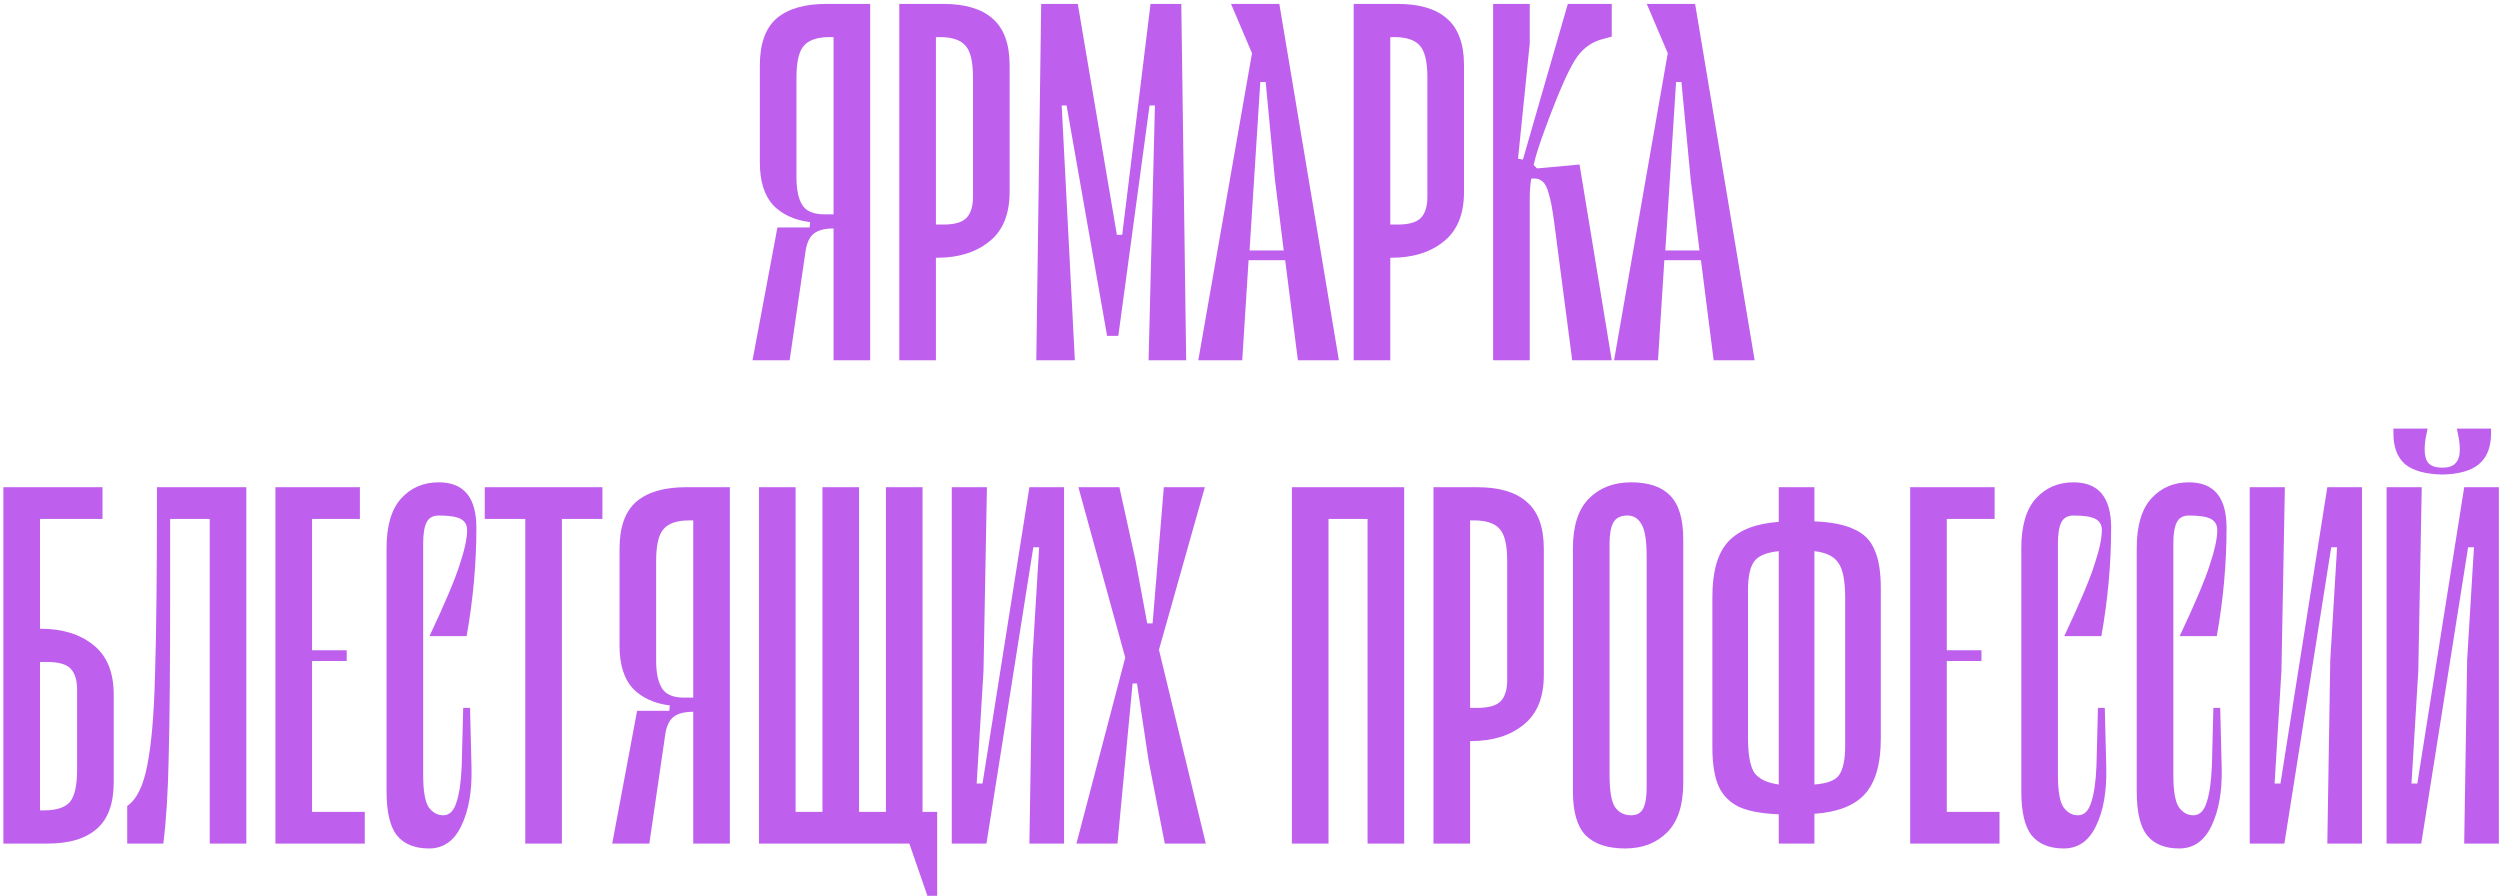 <?xml version="1.0" encoding="UTF-8"?> <svg xmlns="http://www.w3.org/2000/svg" width="569" height="204" viewBox="0 0 569 204" fill="none"><path d="M198.052 82H189.719V52C187.644 52 186.126 52.407 185.163 53.222C184.274 53.963 183.681 55.185 183.385 56.889L179.719 82H171.274L176.941 51.778H184.274L184.385 50.556C180.83 50.111 178.015 48.815 175.941 46.667C173.941 44.444 172.941 41.222 172.941 37V14.889C172.941 10 174.2 6.444 176.719 4.222C179.311 2 183.089 0.889 188.052 0.889H198.052V82ZM181.274 40.333C181.274 43.148 181.719 45.259 182.607 46.667C183.496 48.074 185.163 48.778 187.607 48.778H189.719V8.444H188.83C186.015 8.444 184.052 9.111 182.941 10.444C181.83 11.704 181.274 14.111 181.274 17.667V40.333ZM214.679 0.889C219.642 0.889 223.383 2 225.901 4.222C228.494 6.444 229.79 10 229.79 14.889V43.667C229.79 48.778 228.235 52.556 225.123 55C222.086 57.444 218.123 58.667 213.235 58.667H213.012V82H204.679V0.889H214.679ZM221.457 17.667C221.457 14.111 220.901 11.704 219.79 10.444C218.679 9.111 216.716 8.444 213.901 8.444H213.012V51.111H214.679C217.272 51.111 219.049 50.593 220.012 49.556C220.975 48.519 221.457 46.926 221.457 44.778V17.667ZM262.862 24H261.64L254.528 76.444H251.973L242.751 24H241.64L244.64 82H235.862L236.973 0.889H245.306L254.195 53.444H255.417L261.862 0.889H268.862L269.973 82H261.417L262.862 24ZM292.51 59.222H284.177L282.732 82H272.732L284.955 12.111L280.177 0.889H291.177L304.732 82H295.399L292.51 59.222ZM292.177 57L290.177 40.889L288.066 18.667H286.844L284.399 57H292.177ZM318.097 0.889C323.06 0.889 326.801 2 329.319 4.222C331.912 6.444 333.208 10 333.208 14.889V43.667C333.208 48.778 331.653 52.556 328.541 55C325.504 57.444 321.541 58.667 316.653 58.667H316.43V82H308.097V0.889H318.097ZM324.875 17.667C324.875 14.111 324.319 11.704 323.208 10.444C322.097 9.111 320.134 8.444 317.319 8.444H316.43V51.111H318.097C320.69 51.111 322.467 50.593 323.43 49.556C324.393 48.519 324.875 46.926 324.875 44.778V17.667ZM364.391 9C361.872 9.741 359.872 11.333 358.391 13.778C356.909 16.222 355.095 20.259 352.946 25.889L351.946 28.556C350.465 32.481 349.502 35.481 349.058 37.556L349.835 38.333L359.502 37.444L366.835 82H357.835L353.724 50.556C353.354 47.667 352.946 45.519 352.502 44.111C352.132 42.63 351.613 41.667 350.946 41.222C350.354 40.704 349.539 40.519 348.502 40.667C348.28 42.074 348.169 43.556 348.169 45.111V82H339.835V0.889H348.169V9.889L345.502 36.111L346.613 36.333L356.835 0.889H366.835V8.333L364.391 9ZM387.139 59.222H378.806L377.361 82H367.361L379.584 12.111L374.806 0.889H385.806L399.361 82H390.028L387.139 59.222ZM386.806 57L384.806 40.889L382.695 18.667H381.472L379.028 57H386.806ZM9.328 143.111C14.217 143.111 18.18 144.333 21.217 146.778C24.328 149.222 25.884 153 25.884 158.111V178C25.884 182.889 24.588 186.444 21.995 188.667C19.477 190.889 15.736 192 10.773 192H0.773V110.889H23.328V118.111H9.106V143.111H9.328ZM17.551 157C17.551 154.852 17.069 153.259 16.106 152.222C15.143 151.185 13.365 150.667 10.773 150.667H9.106V184.444H9.995C12.81 184.444 14.773 183.815 15.884 182.556C16.995 181.222 17.551 178.778 17.551 175.222V157ZM56.063 192H47.73V118.111H38.73V132.778C38.73 151.222 38.619 164.37 38.397 172.222C38.248 180.074 37.841 186.667 37.174 192H28.952V183.444C31.1 181.963 32.619 178.889 33.508 174.222C34.471 169.481 35.063 162.593 35.285 153.556C35.582 144.519 35.73 130.296 35.73 110.889H56.063V192ZM83.02 184.778V192H62.687V110.889H81.909V118.111H71.02V148H78.909V150.444H71.02V184.778H83.02ZM104.646 128.444C105.758 125.111 106.313 122.519 106.313 120.667C106.313 119.481 105.832 118.63 104.869 118.111C103.906 117.593 102.239 117.333 99.869 117.333C98.535 117.333 97.609 117.852 97.091 118.889C96.572 119.926 96.313 121.519 96.313 123.667V176.333C96.313 179.963 96.721 182.407 97.535 183.667C98.424 184.926 99.535 185.556 100.869 185.556C102.276 185.556 103.276 184.593 103.869 182.667C104.535 180.741 104.943 177.926 105.091 174.222L105.424 161.111H106.98L107.313 174.556C107.461 180.037 106.684 184.519 104.98 188C103.35 191.407 100.906 193.111 97.647 193.111C94.387 193.111 91.943 192.111 90.313 190.111C88.758 188.111 87.98 184.778 87.98 180.111V124.778C87.98 119.667 89.091 115.889 91.313 113.444C93.535 111 96.387 109.778 99.869 109.778C105.572 109.778 108.424 113.222 108.424 120.111C108.424 128.259 107.684 136.481 106.202 144.778H97.758C101.313 137.222 103.609 131.778 104.646 128.444ZM137.108 118.111H127.886V192H119.552V118.111H110.33V110.889H137.108V118.111ZM166.118 192H157.785V162C155.711 162 154.192 162.407 153.229 163.222C152.34 163.963 151.748 165.185 151.452 166.889L147.785 192H139.34L145.007 161.778H152.34L152.452 160.556C148.896 160.111 146.081 158.815 144.007 156.667C142.007 154.444 141.007 151.222 141.007 147V124.889C141.007 120 142.266 116.444 144.785 114.222C147.378 112 151.155 110.889 156.118 110.889H166.118V192ZM149.34 150.333C149.34 153.148 149.785 155.259 150.674 156.667C151.563 158.074 153.229 158.778 155.674 158.778H157.785V118.444H156.896C154.081 118.444 152.118 119.111 151.007 120.444C149.896 121.704 149.34 124.111 149.34 127.667V150.333ZM213.301 184.778V203.889H211.079L206.968 192H172.745V110.889H181.079V184.778H187.19V110.889H195.523V184.778H201.634V110.889H209.968V184.778H213.301ZM242.179 192H234.29L234.957 150.222L236.512 124.556H235.179L224.512 192H216.623V110.889H224.623L223.846 152.667L222.29 178.333H223.623L234.29 110.889H242.179V192ZM274.442 192H265.109L261.442 173.222L258.776 155.556H257.776L254.331 192H244.998L256.109 149.667L245.442 110.889H254.776L258.442 127.556L261.109 141.889H262.331L264.887 110.889H274.22L263.776 147.889L274.442 192ZM319.59 192H311.257V118.111H302.368V192H294.035V110.889H319.59V192ZM336.261 110.889C341.224 110.889 344.965 112 347.483 114.222C350.076 116.444 351.372 120 351.372 124.889V153.667C351.372 158.778 349.817 162.556 346.706 165C343.668 167.444 339.706 168.667 334.817 168.667H334.594V192H326.261V110.889H336.261ZM343.039 127.667C343.039 124.111 342.483 121.704 341.372 120.444C340.261 119.111 338.298 118.444 335.483 118.444H334.594V161.111H336.261C338.854 161.111 340.631 160.593 341.594 159.556C342.557 158.519 343.039 156.926 343.039 154.778V127.667ZM379.444 189.444C376.999 191.889 373.814 193.111 369.888 193.111C365.888 193.111 362.888 192.111 360.888 190.111C358.962 188.111 357.999 184.778 357.999 180.111V124.778C357.999 119.667 359.222 115.889 361.666 113.444C364.11 111 367.296 109.778 371.222 109.778C375.222 109.778 378.185 110.778 380.11 112.778C382.11 114.778 383.11 118.111 383.11 122.778V178.111C383.11 183.222 381.888 187 379.444 189.444ZM373.555 119.222C372.814 117.963 371.777 117.333 370.444 117.333C368.888 117.333 367.814 117.852 367.222 118.889C366.629 119.926 366.333 121.519 366.333 123.667V176.333C366.333 179.963 366.74 182.407 367.555 183.667C368.444 184.926 369.666 185.556 371.222 185.556C372.555 185.556 373.481 185.037 373.999 184C374.518 182.963 374.777 181.37 374.777 179.222V126.556C374.777 122.926 374.37 120.481 373.555 119.222ZM412.96 118.667C416.812 118.815 419.812 119.407 421.96 120.444C424.182 121.407 425.738 122.963 426.627 125.111C427.589 127.185 428.071 130.111 428.071 133.889V168.111C428.071 173.889 426.849 178.111 424.404 180.778C422.034 183.37 418.219 184.852 412.96 185.222V192H404.849V185.333C400.997 185.185 397.997 184.63 395.849 183.667C393.701 182.63 392.145 181.074 391.182 179C390.219 176.852 389.738 173.889 389.738 170.111V135.889C389.738 130.111 390.923 125.926 393.293 123.333C395.738 120.667 399.589 119.148 404.849 118.778V110.889H412.96V118.667ZM397.849 168C397.849 171.778 398.33 174.407 399.293 175.889C400.33 177.296 402.182 178.185 404.849 178.556V125.444C401.96 125.741 400.071 126.556 399.182 127.889C398.293 129.148 397.849 131.259 397.849 134.222V168ZM419.96 136C419.96 132.148 419.441 129.519 418.404 128.111C417.441 126.63 415.627 125.741 412.96 125.444V178.556C415.923 178.333 417.812 177.593 418.627 176.333C419.515 175 419.96 172.815 419.96 169.778V136ZM455.09 184.778V192H434.757V110.889H453.979V118.111H443.09V148H450.979V150.444H443.09V184.778H455.09ZM476.717 128.444C477.828 125.111 478.383 122.519 478.383 120.667C478.383 119.481 477.902 118.63 476.939 118.111C475.976 117.593 474.309 117.333 471.939 117.333C470.606 117.333 469.68 117.852 469.161 118.889C468.643 119.926 468.383 121.519 468.383 123.667V176.333C468.383 179.963 468.791 182.407 469.606 183.667C470.495 184.926 471.606 185.556 472.939 185.556C474.346 185.556 475.346 184.593 475.939 182.667C476.606 180.741 477.013 177.926 477.161 174.222L477.495 161.111H479.05L479.383 174.556C479.532 180.037 478.754 184.519 477.05 188C475.421 191.407 472.976 193.111 469.717 193.111C466.458 193.111 464.013 192.111 462.383 190.111C460.828 188.111 460.05 184.778 460.05 180.111V124.778C460.05 119.667 461.161 115.889 463.383 113.444C465.606 111 468.458 109.778 471.939 109.778C477.643 109.778 480.495 113.222 480.495 120.111C480.495 128.259 479.754 136.481 478.272 144.778H469.828C473.383 137.222 475.68 131.778 476.717 128.444ZM502.986 128.444C504.097 125.111 504.653 122.519 504.653 120.667C504.653 119.481 504.172 118.63 503.209 118.111C502.246 117.593 500.579 117.333 498.209 117.333C496.875 117.333 495.949 117.852 495.431 118.889C494.912 119.926 494.653 121.519 494.653 123.667V176.333C494.653 179.963 495.06 182.407 495.875 183.667C496.764 184.926 497.875 185.556 499.209 185.556C500.616 185.556 501.616 184.593 502.209 182.667C502.875 180.741 503.283 177.926 503.431 174.222L503.764 161.111H505.32L505.653 174.556C505.801 180.037 505.023 184.519 503.32 188C501.69 191.407 499.246 193.111 495.986 193.111C492.727 193.111 490.283 192.111 488.653 190.111C487.097 188.111 486.32 184.778 486.32 180.111V124.778C486.32 119.667 487.431 115.889 489.653 113.444C491.875 111 494.727 109.778 498.209 109.778C503.912 109.778 506.764 113.222 506.764 120.111C506.764 128.259 506.023 136.481 504.542 144.778H496.097C499.653 137.222 501.949 131.778 502.986 128.444ZM537.589 192H529.7L530.367 150.222L531.923 124.556H530.589L519.923 192H512.034V110.889H520.034L519.256 152.667L517.7 178.333H519.034L529.7 110.889H537.589V192ZM555.853 108C552.075 107.926 549.26 107.148 547.408 105.667C545.63 104.111 544.742 101.778 544.742 98.667V97.556H552.519L552.297 98.667C552.001 99.926 551.853 101.148 551.853 102.333C551.853 103.741 552.149 104.778 552.742 105.444C553.408 106.111 554.445 106.444 555.853 106.444C557.26 106.444 558.26 106.111 558.853 105.444C559.519 104.778 559.853 103.741 559.853 102.333C559.853 101.148 559.704 99.926 559.408 98.667L559.186 97.556H566.964V98.667C566.964 101.778 566.038 104.111 564.186 105.667C562.408 107.148 559.63 107.926 555.853 108ZM568.742 192H560.853L561.519 150.222L563.075 124.556H561.742L551.075 192H543.186V110.889H551.186L550.408 152.667L548.853 178.333H550.186L560.853 110.889H568.742V192Z" fill="#BE5FED"></path></svg> 